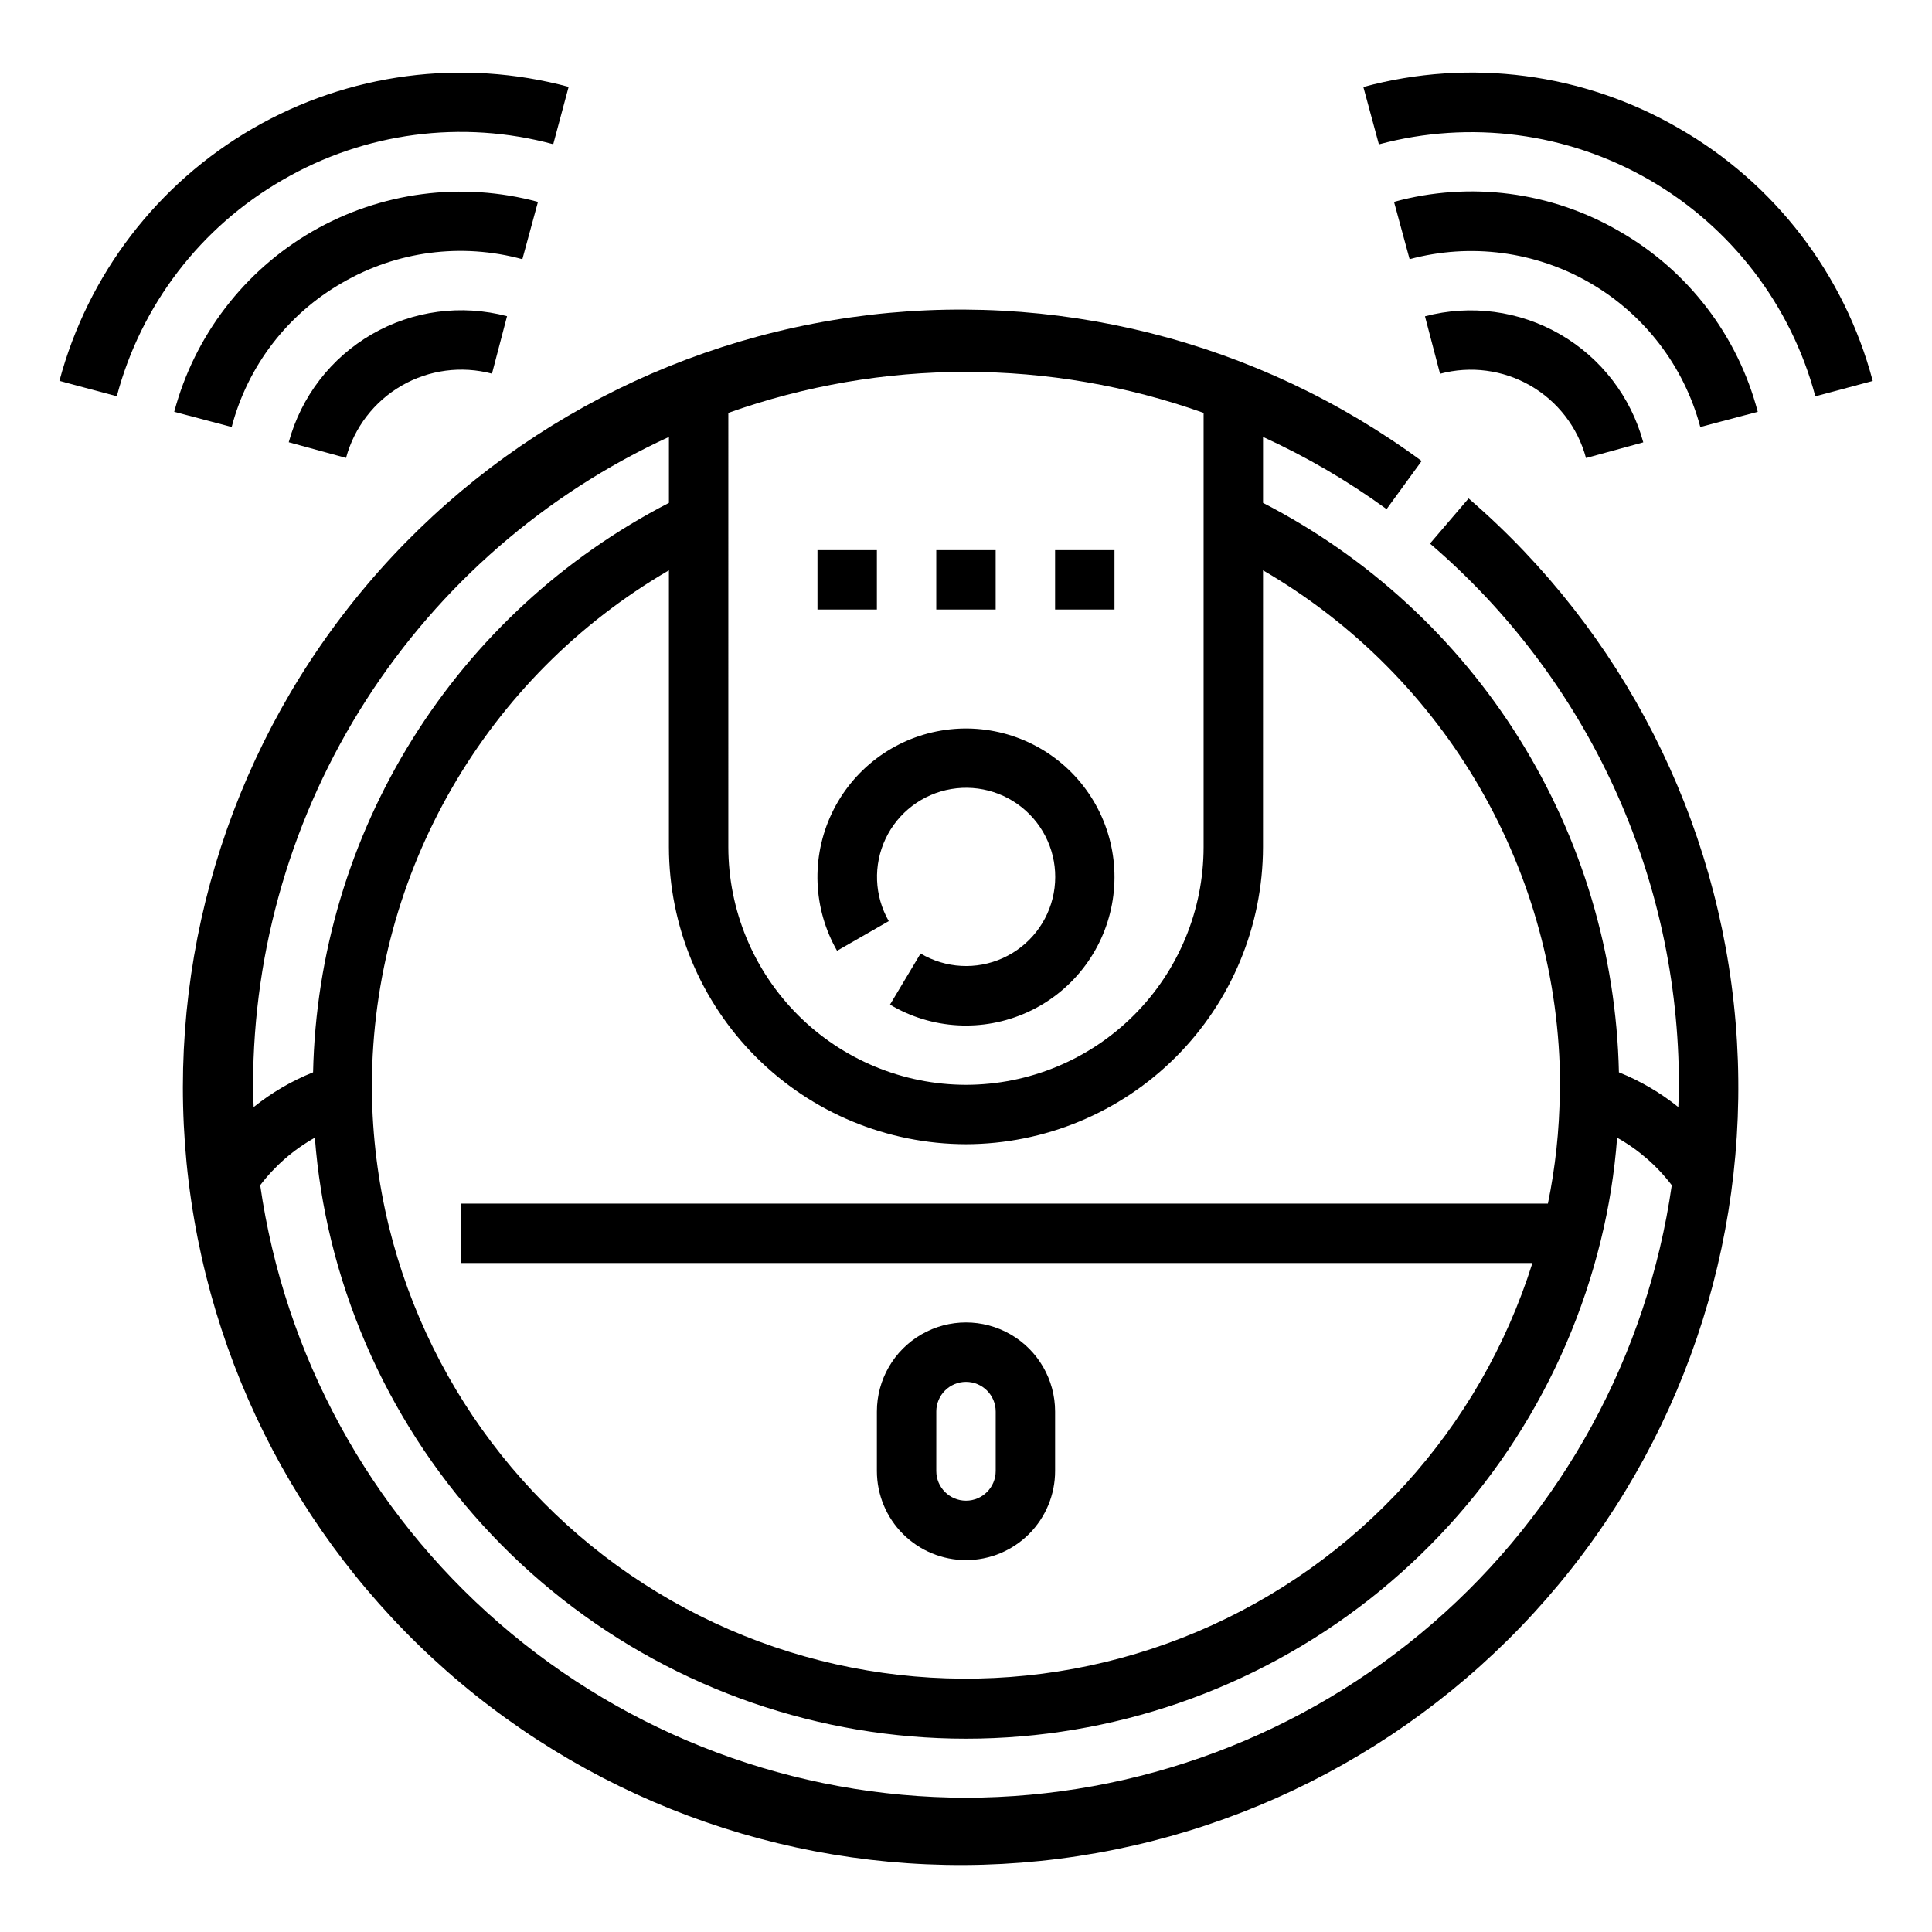 <?xml version="1.0" encoding="UTF-8"?>
<!-- Uploaded to: SVG Repo, www.svgrepo.com, Generator: SVG Repo Mixer Tools -->
<svg fill="#000000" width="800px" height="800px" version="1.1" viewBox="144 144 512 512" xmlns="http://www.w3.org/2000/svg">
 <g>
  <path d="m218.94 191.66c21.672-12.59 47.48-15.992 71.676-9.445l4.078-15.199c-28.23-7.586-58.32-3.633-83.633 10.988-25.312 14.617-43.777 38.703-51.316 66.941l15.207 4.07c6.414-24.223 22.254-44.875 43.988-57.355z"/>
  <path d="m234.69 218.94c14.434-8.395 31.633-10.645 47.742-6.25l4.133-15.191c-20.16-5.445-41.66-2.633-59.75 7.805-18.086 10.441-31.27 27.652-36.645 47.832l15.223 4.023h0.004c4.242-16.152 14.797-29.922 29.293-38.219z"/>
  <path d="m220.52 261.2 15.176 4.156h0.004c2.184-8.078 7.481-14.965 14.73-19.152 7.25-4.184 15.859-5.328 23.949-3.18l3.992-15.223v-0.004c-12.098-3.199-24.973-1.484-35.812 4.773-10.84 6.258-18.762 16.551-22.039 28.629z"/>
  <path d="m588.93 178.01c-25.289-14.68-55.402-18.625-83.625-10.957l4.117 15.199c24.195-6.496 49.98-3.109 71.676 9.414 21.695 12.527 37.52 33.164 43.988 57.363l15.207-4.07 0.004 0.004c-7.488-28.285-25.984-52.398-51.367-66.953z"/>
  <path d="m573.18 205.31c-18.059-10.523-39.59-13.34-59.75-7.816l4.133 15.191c16.113-4.336 33.293-2.086 47.746 6.258s24.988 22.094 29.289 38.219l15.223-4.023h0.004c-5.301-20.215-18.504-37.449-36.645-47.828z"/>
  <path d="m549.57 246.2c7.262 4.188 12.562 11.086 14.738 19.184l15.176-4.156c-3.277-12.078-11.199-22.371-22.039-28.629-10.84-6.258-23.715-7.973-35.812-4.773l3.992 15.223v0.004c8.082-2.164 16.695-1.031 23.945 3.148z"/>
  <path d="m533.19 276.09-10.234 11.965h0.004c20.699 17.723 37.316 39.723 48.703 64.484 11.391 24.758 17.277 51.691 17.262 78.945 0 1.969-0.078 3.938-0.156 5.902-4.762-3.832-10.07-6.938-15.742-9.211-0.688-31.312-9.809-61.859-26.406-88.418-16.598-26.562-40.059-48.148-67.902-62.488v-17.477c11.527 5.269 22.496 11.68 32.746 19.129l9.289-12.75c-43.465-32-97.746-45.672-151.18-38.078s-101.76 35.844-134.59 78.688c-32.832 42.84-47.547 96.848-40.988 150.42 6.562 53.574 33.875 102.43 76.074 136.09 42.199 33.652 95.914 49.41 149.6 43.883 53.691-5.523 103.07-31.891 137.53-73.434 34.461-41.539 51.25-94.941 46.762-148.73-4.488-53.789-29.895-103.67-70.766-138.92zm-54.473 19.051c48.566 28.266 78.523 80.148 78.719 136.34 0 0.551 0 1.023-0.078 2.203-0.113 9.84-1.168 19.645-3.148 29.285h-288.04v15.742h283.94c-13.855 44-46.312 79.711-88.797 97.695-42.48 17.984-90.711 16.43-131.95-4.25-41.238-20.68-71.328-58.406-82.324-103.21-2.859-11.781-4.363-23.852-4.488-35.977v-1.492c0.199-56.195 30.152-108.08 78.719-136.34v73.367c0.035 20.867 8.34 40.871 23.094 55.625 14.758 14.758 34.758 23.062 55.629 23.094 20.863-0.043 40.859-8.352 55.613-23.105 14.754-14.754 23.062-34.75 23.105-55.613zm-141.7-41.723c40.734-14.484 85.215-14.484 125.95 0v115.09c-0.016 16.695-6.652 32.707-18.461 44.516s-27.82 18.445-44.516 18.461c-16.695-0.023-32.703-6.668-44.508-18.473-11.805-11.805-18.445-27.809-18.469-44.504zm-125.95 178.07c0.039-36.16 10.441-71.547 29.973-101.98 19.535-30.43 47.379-54.621 80.234-69.715v17.477c-27.844 14.34-51.301 35.926-67.902 62.488-16.598 26.559-25.719 57.105-26.402 88.418-5.676 2.273-10.984 5.379-15.746 9.211-0.078-1.969-0.156-3.938-0.156-5.902zm188.93 188.93c-45.484-0.055-89.422-16.492-123.77-46.305-34.352-29.809-56.812-70.996-63.27-116.02 3.914-5.144 8.844-9.434 14.484-12.594 0.703 9.18 2.152 18.289 4.328 27.234 9.211 37.664 30.797 71.148 61.297 95.086 30.504 23.941 68.156 36.953 106.93 36.953s76.426-13.012 106.93-36.953c30.5-23.938 52.086-57.422 61.297-95.086 2.199-8.941 3.644-18.051 4.332-27.234 5.637 3.16 10.566 7.449 14.484 12.594-6.461 45.02-28.922 86.207-63.27 116.02-34.352 29.812-78.289 46.25-123.77 46.305z"/>
  <path d="m379.53 388.11c-3.832-6.699-4.144-14.848-0.848-21.824 3.301-6.977 9.801-11.898 17.41-13.184 7.609-1.289 15.367 1.223 20.777 6.723 5.41 5.504 7.793 13.301 6.379 20.887-1.414 7.586-6.445 14.004-13.477 17.188-7.027 3.184-15.168 2.731-21.805-1.211l-8.105 13.547c11.051 6.582 24.625 7.348 36.344 2.047 11.723-5.297 20.117-15.992 22.48-28.637s-1.602-25.645-10.621-34.82c-9.016-9.172-21.949-13.363-34.633-11.219-12.684 2.144-23.52 10.352-29.02 21.98-5.5 11.629-4.969 25.215 1.418 36.379z"/>
  <path d="m400 557.44c6.262 0 12.27-2.488 16.699-6.914 4.426-4.43 6.914-10.438 6.914-16.699v-15.746c0-8.438-4.5-16.234-11.809-20.453-7.305-4.219-16.309-4.219-23.613 0-7.309 4.219-11.809 12.016-11.809 20.453v15.746c0 6.262 2.488 12.27 6.918 16.699 4.426 4.426 10.434 6.914 16.699 6.914zm-7.871-39.359h-0.004c0-4.348 3.527-7.871 7.875-7.871s7.871 3.523 7.871 7.871v15.746c0 4.348-3.523 7.871-7.871 7.871s-7.875-3.523-7.875-7.871z"/>
  <path d="m360.64 289.79h15.742v15.742h-15.742z"/>
  <path d="m392.12 289.79h15.742v15.742h-15.742z"/>
  <path d="m423.61 289.79h15.742v15.742h-15.742z"/>
 </g>
</svg>